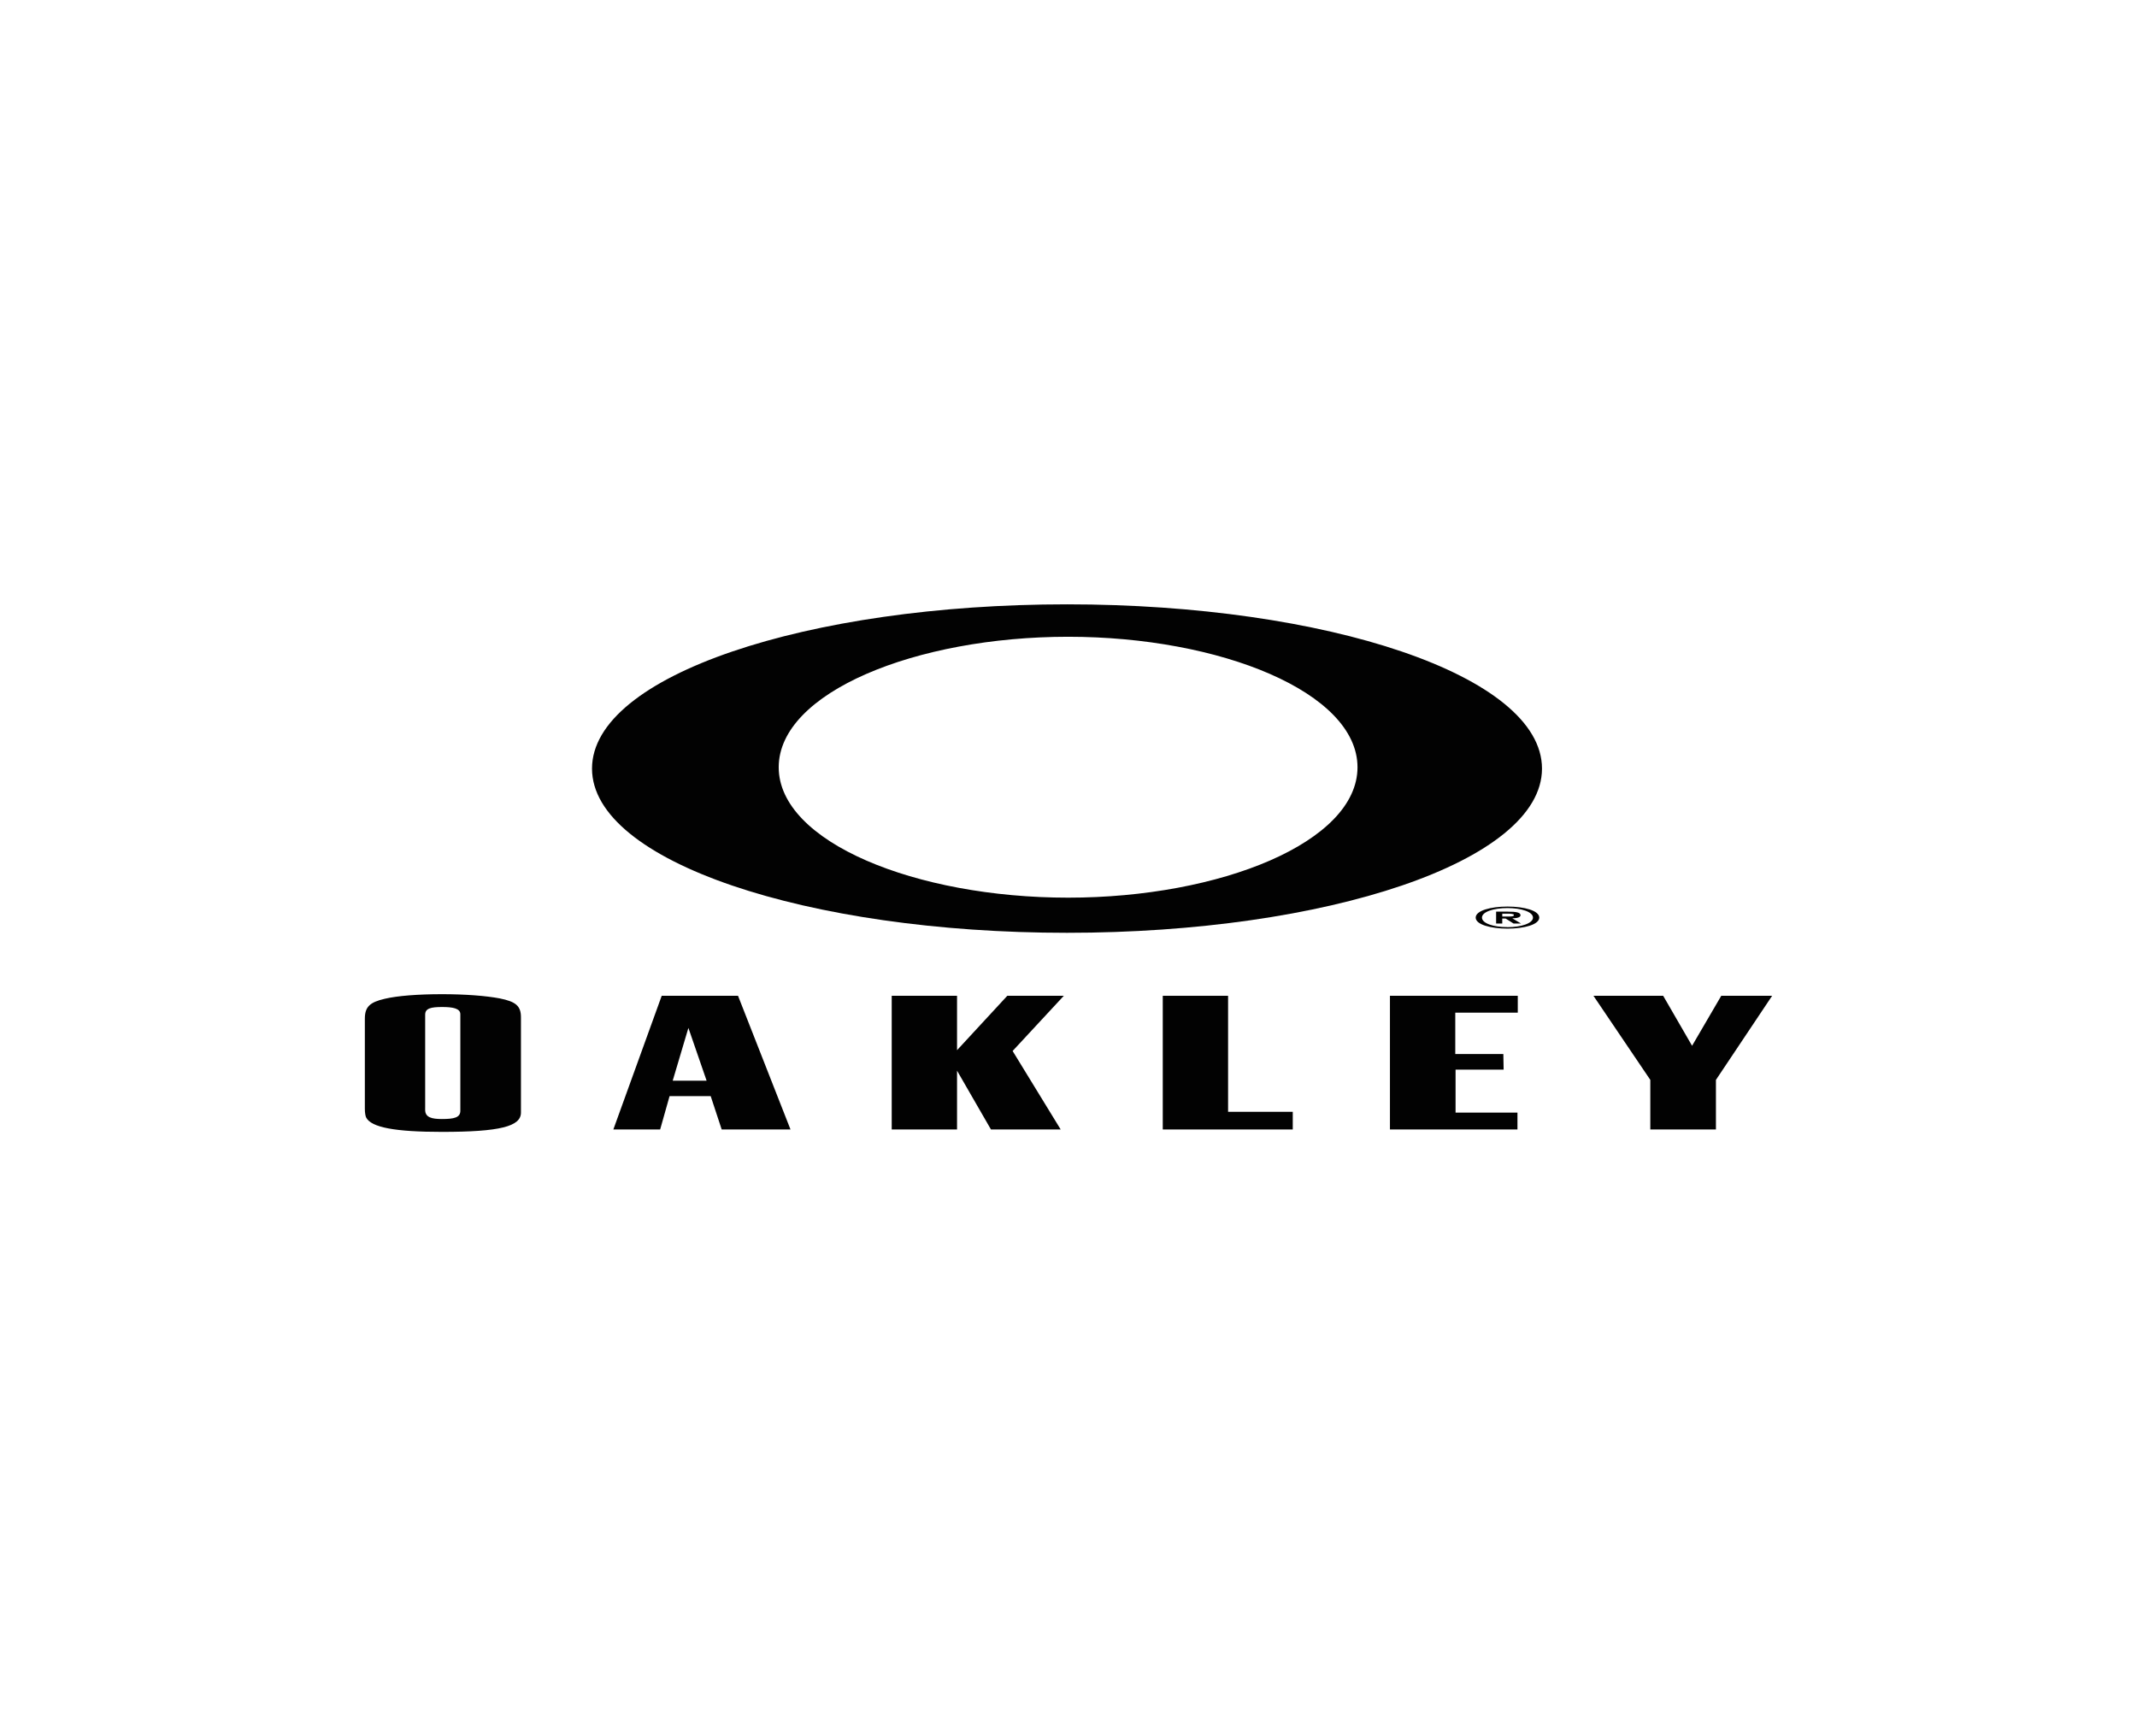 <?xml version="1.0" encoding="utf-8"?>
<!-- Generator: Adobe Illustrator 14.0.0, SVG Export Plug-In . SVG Version: 6.00 Build 43363)  -->
<!DOCTYPE svg PUBLIC "-//W3C//DTD SVG 1.1//EN" "http://www.w3.org/Graphics/SVG/1.1/DTD/svg11.dtd">
<svg version="1.1" id="svg" xmlns="http://www.w3.org/2000/svg" xmlns:xlink="http://www.w3.org/1999/xlink" x="0px" y="0px"
	 width="160px" height="130px" viewBox="0 0 160 130" enable-background="new 0 0 160 130" xml:space="preserve">
<g>
	<path fill="#020202" d="M39.004,83.203v0.104c0,1.037-1.574,1.443-5.925,1.443c-3.479,0-5.291-0.33-5.667-1.08
		c-0.048-0.105-0.095-0.332-0.095-0.646v-0.137v-6.449v-0.164c0-0.887,0.376-1.231,1.479-1.487c0.941-0.226,2.493-0.347,4.306-0.347
		c1.716,0,3.291,0.121,4.303,0.314c1.223,0.242,1.599,0.572,1.599,1.414v0.15V83.203 M31.832,82.947v0.15
		c0,0.571,0.494,0.69,1.247,0.69c0.917,0,1.387-0.104,1.387-0.617v-0.135v-6.945v-0.149c0-0.437-0.563-0.541-1.362-0.541
		c-0.849,0-1.271,0.104-1.271,0.572v0.149V82.947z"/>
	<path fill="#020202" d="M54.034,84.57l-0.823-2.496h-3.08l-0.704,2.496h-3.505l3.621-10.01h5.714l3.929,10.01H54.034
		 M52.905,80.918l-1.364-3.953l-1.175,3.953H52.905z"/>
	<polygon fill="#020202" points="71.655,74.561 71.655,78.633 75.417,74.561 79.649,74.561 75.816,78.693 79.415,84.57 
		74.194,84.57 71.655,80.166 71.655,84.57 66.764,84.57 66.764,74.561 	"/>
	<polygon fill="#020202" points="91.948,74.561 91.948,83.248 96.791,83.248 96.791,84.57 87.058,84.57 87.058,74.561 	"/>
	<polygon fill="#020202" points="113.638,75.822 108.958,75.822 108.958,78.92 112.557,78.92 112.579,80.09 108.98,80.09 
		108.98,83.307 113.614,83.307 113.614,84.57 104.067,84.57 104.067,74.561 113.638,74.559 	"/>
	<polygon fill="#020202" points="128.474,84.57 123.561,84.57 123.561,80.857 119.303,74.559 124.523,74.559 126.688,78.303 
		128.874,74.559 132.683,74.559 128.474,80.857 	"/>
	<path fill="#020202" d="M79.888,45.25c-19.429,0-35.563,5.326-35.563,12.299c0,6.961,16.135,12.295,35.563,12.295
		c19.427,0,35.563-5.333,35.563-12.296C115.45,50.578,99.314,45.25,79.888,45.25 M79.973,67.213c-11.405,0-21.67-4.159-21.67-9.764
		c0-5.607,10.272-9.771,21.67-9.771c11.4,0,21.665,4.165,21.665,9.771C101.638,63.054,91.374,67.213,79.973,67.213z"/>
	<path fill="#020202" d="M112.476,69.148h-0.46V68.26h0.866c0.658,0,0.961,0.064,0.961,0.27c0,0.162-0.275,0.224-0.614,0.23
		l0.652,0.389h-0.56l-0.591-0.373h-0.256L112.476,69.148 M112.958,68.625c0.244,0,0.391-0.018,0.391-0.117
		c0-0.09-0.283-0.098-0.491-0.098h-0.381v0.215H112.958 M112.869,69.531c-1.259,0-2.382-0.303-2.382-0.826s1.123-0.826,2.382-0.826
		c1.255,0,2.377,0.303,2.377,0.826S114.124,69.531,112.869,69.531 M112.869,67.992c-1.058,0-1.912,0.285-1.912,0.713
		s0.854,0.717,1.912,0.713v0.004c1.031,0,1.907-0.289,1.907-0.717S113.9,67.992,112.869,67.992z"/>
</g>
</svg>
